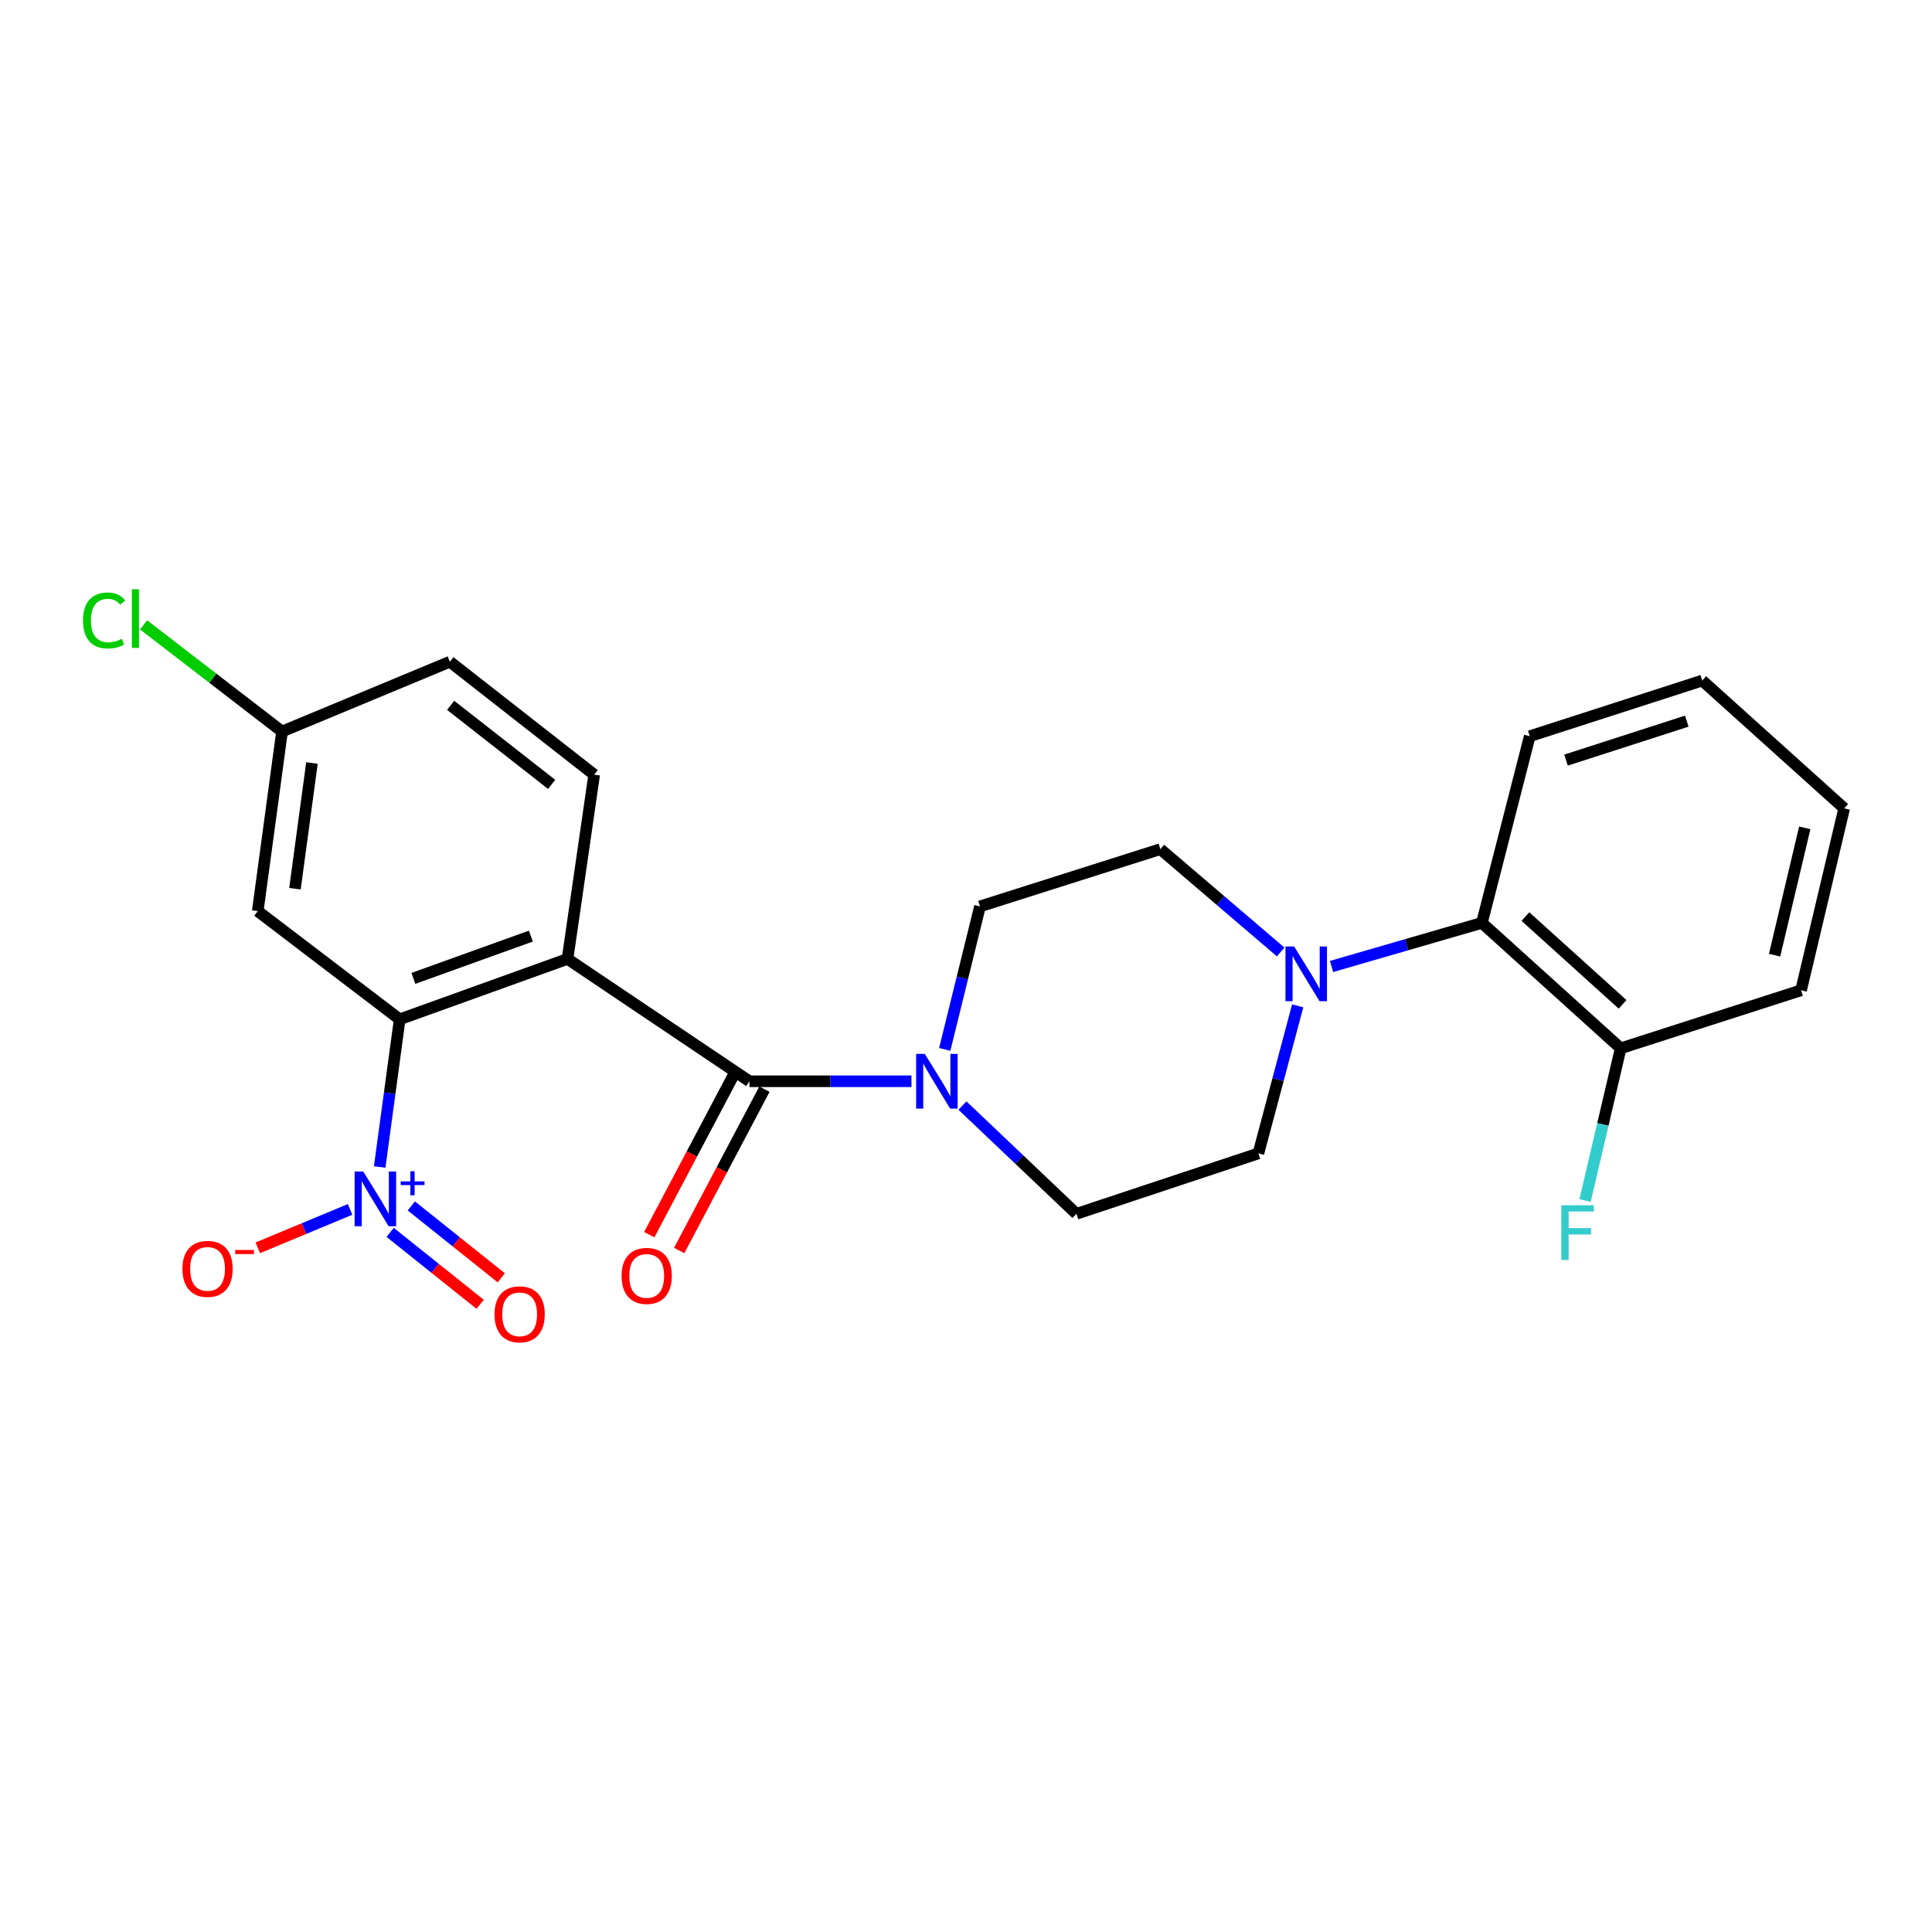 <?xml version='1.0' encoding='iso-8859-1'?>
<svg version='1.1' baseProfile='full'
              xmlns='http://www.w3.org/2000/svg'
                      xmlns:rdkit='http://www.rdkit.org/xml'
                      xmlns:xlink='http://www.w3.org/1999/xlink'
                  xml:space='preserve'
width='1000px' height='1000px' viewBox='0 0 1000 1000'>
<!-- END OF HEADER -->
<rect style='opacity:1.0;fill:#FFFFFF;stroke:none' width='1000' height='1000' x='0' y='0'> </rect>
<path class='bond-1' d='M 293.742,496.334 L 387.914,559.661' style='fill:none;fill-rule:evenodd;stroke:#000000;stroke-width:6px;stroke-linecap:butt;stroke-linejoin:miter;stroke-opacity:1' />
<path class='bond-2' d='M 293.742,496.334 L 206.875,527.598' style='fill:none;fill-rule:evenodd;stroke:#000000;stroke-width:6px;stroke-linecap:butt;stroke-linejoin:miter;stroke-opacity:1' />
<path class='bond-2' d='M 274.775,484.528 L 213.968,506.413' style='fill:none;fill-rule:evenodd;stroke:#000000;stroke-width:6px;stroke-linecap:butt;stroke-linejoin:miter;stroke-opacity:1' />
<path class='bond-5' d='M 293.742,496.334 L 307.543,400.964' style='fill:none;fill-rule:evenodd;stroke:#000000;stroke-width:6px;stroke-linecap:butt;stroke-linejoin:miter;stroke-opacity:1' />
<path class='bond-0' d='M 196.526,604.038 L 201.7,565.818' style='fill:none;fill-rule:evenodd;stroke:#0000FF;stroke-width:6px;stroke-linecap:butt;stroke-linejoin:miter;stroke-opacity:1' />
<path class='bond-0' d='M 201.7,565.818 L 206.875,527.598' style='fill:none;fill-rule:evenodd;stroke:#000000;stroke-width:6px;stroke-linecap:butt;stroke-linejoin:miter;stroke-opacity:1' />
<path class='bond-8' d='M 181.199,625.991 L 157.319,635.928' style='fill:none;fill-rule:evenodd;stroke:#0000FF;stroke-width:6px;stroke-linecap:butt;stroke-linejoin:miter;stroke-opacity:1' />
<path class='bond-8' d='M 157.319,635.928 L 133.439,645.865' style='fill:none;fill-rule:evenodd;stroke:#FF0000;stroke-width:6px;stroke-linecap:butt;stroke-linejoin:miter;stroke-opacity:1' />
<path class='bond-9' d='M 201.949,637.882 L 225.236,656.489' style='fill:none;fill-rule:evenodd;stroke:#0000FF;stroke-width:6px;stroke-linecap:butt;stroke-linejoin:miter;stroke-opacity:1' />
<path class='bond-9' d='M 225.236,656.489 L 248.523,675.095' style='fill:none;fill-rule:evenodd;stroke:#FF0000;stroke-width:6px;stroke-linecap:butt;stroke-linejoin:miter;stroke-opacity:1' />
<path class='bond-9' d='M 212.892,624.186 L 236.18,642.792' style='fill:none;fill-rule:evenodd;stroke:#0000FF;stroke-width:6px;stroke-linecap:butt;stroke-linejoin:miter;stroke-opacity:1' />
<path class='bond-9' d='M 236.18,642.792 L 259.467,661.399' style='fill:none;fill-rule:evenodd;stroke:#FF0000;stroke-width:6px;stroke-linecap:butt;stroke-linejoin:miter;stroke-opacity:1' />
<path class='bond-3' d='M 387.914,559.661 L 429.84,559.661' style='fill:none;fill-rule:evenodd;stroke:#000000;stroke-width:6px;stroke-linecap:butt;stroke-linejoin:miter;stroke-opacity:1' />
<path class='bond-3' d='M 429.84,559.661 L 471.765,559.661' style='fill:none;fill-rule:evenodd;stroke:#0000FF;stroke-width:6px;stroke-linecap:butt;stroke-linejoin:miter;stroke-opacity:1' />
<path class='bond-10' d='M 380.164,555.567 L 358.109,597.318' style='fill:none;fill-rule:evenodd;stroke:#000000;stroke-width:6px;stroke-linecap:butt;stroke-linejoin:miter;stroke-opacity:1' />
<path class='bond-10' d='M 358.109,597.318 L 336.054,639.069' style='fill:none;fill-rule:evenodd;stroke:#FF0000;stroke-width:6px;stroke-linecap:butt;stroke-linejoin:miter;stroke-opacity:1' />
<path class='bond-10' d='M 395.665,563.755 L 373.61,605.506' style='fill:none;fill-rule:evenodd;stroke:#000000;stroke-width:6px;stroke-linecap:butt;stroke-linejoin:miter;stroke-opacity:1' />
<path class='bond-10' d='M 373.61,605.506 L 351.555,647.257' style='fill:none;fill-rule:evenodd;stroke:#FF0000;stroke-width:6px;stroke-linecap:butt;stroke-linejoin:miter;stroke-opacity:1' />
<path class='bond-7' d='M 206.875,527.598 L 133.409,471.586' style='fill:none;fill-rule:evenodd;stroke:#000000;stroke-width:6px;stroke-linecap:butt;stroke-linejoin:miter;stroke-opacity:1' />
<path class='bond-11' d='M 498.161,572.23 L 527.66,600.253' style='fill:none;fill-rule:evenodd;stroke:#0000FF;stroke-width:6px;stroke-linecap:butt;stroke-linejoin:miter;stroke-opacity:1' />
<path class='bond-11' d='M 527.66,600.253 L 557.16,628.276' style='fill:none;fill-rule:evenodd;stroke:#000000;stroke-width:6px;stroke-linecap:butt;stroke-linejoin:miter;stroke-opacity:1' />
<path class='bond-12' d='M 488.996,543.17 L 498.12,506.16' style='fill:none;fill-rule:evenodd;stroke:#0000FF;stroke-width:6px;stroke-linecap:butt;stroke-linejoin:miter;stroke-opacity:1' />
<path class='bond-12' d='M 498.12,506.16 L 507.244,469.151' style='fill:none;fill-rule:evenodd;stroke:#000000;stroke-width:6px;stroke-linecap:butt;stroke-linejoin:miter;stroke-opacity:1' />
<path class='bond-4' d='M 662.877,492.744 L 631.742,466.128' style='fill:none;fill-rule:evenodd;stroke:#0000FF;stroke-width:6px;stroke-linecap:butt;stroke-linejoin:miter;stroke-opacity:1' />
<path class='bond-4' d='M 631.742,466.128 L 600.608,439.513' style='fill:none;fill-rule:evenodd;stroke:#000000;stroke-width:6px;stroke-linecap:butt;stroke-linejoin:miter;stroke-opacity:1' />
<path class='bond-6' d='M 689.207,500.247 L 728.118,488.965' style='fill:none;fill-rule:evenodd;stroke:#0000FF;stroke-width:6px;stroke-linecap:butt;stroke-linejoin:miter;stroke-opacity:1' />
<path class='bond-6' d='M 728.118,488.965 L 767.029,477.683' style='fill:none;fill-rule:evenodd;stroke:#000000;stroke-width:6px;stroke-linecap:butt;stroke-linejoin:miter;stroke-opacity:1' />
<path class='bond-25' d='M 671.687,520.612 L 661.515,558.803' style='fill:none;fill-rule:evenodd;stroke:#0000FF;stroke-width:6px;stroke-linecap:butt;stroke-linejoin:miter;stroke-opacity:1' />
<path class='bond-25' d='M 661.515,558.803 L 651.342,596.993' style='fill:none;fill-rule:evenodd;stroke:#000000;stroke-width:6px;stroke-linecap:butt;stroke-linejoin:miter;stroke-opacity:1' />
<path class='bond-17' d='M 307.543,400.964 L 232.86,342.506' style='fill:none;fill-rule:evenodd;stroke:#000000;stroke-width:6px;stroke-linecap:butt;stroke-linejoin:miter;stroke-opacity:1' />
<path class='bond-17' d='M 285.535,406 L 233.257,365.08' style='fill:none;fill-rule:evenodd;stroke:#000000;stroke-width:6px;stroke-linecap:butt;stroke-linejoin:miter;stroke-opacity:1' />
<path class='bond-15' d='M 767.029,477.683 L 838.868,542.607' style='fill:none;fill-rule:evenodd;stroke:#000000;stroke-width:6px;stroke-linecap:butt;stroke-linejoin:miter;stroke-opacity:1' />
<path class='bond-15' d='M 789.559,474.414 L 839.847,519.861' style='fill:none;fill-rule:evenodd;stroke:#000000;stroke-width:6px;stroke-linecap:butt;stroke-linejoin:miter;stroke-opacity:1' />
<path class='bond-20' d='M 767.029,477.683 L 791.797,381.066' style='fill:none;fill-rule:evenodd;stroke:#000000;stroke-width:6px;stroke-linecap:butt;stroke-linejoin:miter;stroke-opacity:1' />
<path class='bond-24' d='M 133.409,471.586 L 145.982,378.631' style='fill:none;fill-rule:evenodd;stroke:#000000;stroke-width:6px;stroke-linecap:butt;stroke-linejoin:miter;stroke-opacity:1' />
<path class='bond-24' d='M 152.668,459.992 L 161.469,394.924' style='fill:none;fill-rule:evenodd;stroke:#000000;stroke-width:6px;stroke-linecap:butt;stroke-linejoin:miter;stroke-opacity:1' />
<path class='bond-13' d='M 557.16,628.276 L 651.342,596.993' style='fill:none;fill-rule:evenodd;stroke:#000000;stroke-width:6px;stroke-linecap:butt;stroke-linejoin:miter;stroke-opacity:1' />
<path class='bond-14' d='M 507.244,469.151 L 600.608,439.513' style='fill:none;fill-rule:evenodd;stroke:#000000;stroke-width:6px;stroke-linecap:butt;stroke-linejoin:miter;stroke-opacity:1' />
<path class='bond-18' d='M 838.868,542.607 L 829.65,581.997' style='fill:none;fill-rule:evenodd;stroke:#000000;stroke-width:6px;stroke-linecap:butt;stroke-linejoin:miter;stroke-opacity:1' />
<path class='bond-18' d='M 829.65,581.997 L 820.432,621.387' style='fill:none;fill-rule:evenodd;stroke:#33CCCC;stroke-width:6px;stroke-linecap:butt;stroke-linejoin:miter;stroke-opacity:1' />
<path class='bond-21' d='M 838.868,542.607 L 932.232,512.57' style='fill:none;fill-rule:evenodd;stroke:#000000;stroke-width:6px;stroke-linecap:butt;stroke-linejoin:miter;stroke-opacity:1' />
<path class='bond-16' d='M 145.982,378.631 L 232.86,342.506' style='fill:none;fill-rule:evenodd;stroke:#000000;stroke-width:6px;stroke-linecap:butt;stroke-linejoin:miter;stroke-opacity:1' />
<path class='bond-19' d='M 145.982,378.631 L 110.154,351.033' style='fill:none;fill-rule:evenodd;stroke:#000000;stroke-width:6px;stroke-linecap:butt;stroke-linejoin:miter;stroke-opacity:1' />
<path class='bond-19' d='M 110.154,351.033 L 74.326,323.436' style='fill:none;fill-rule:evenodd;stroke:#00CC00;stroke-width:6px;stroke-linecap:butt;stroke-linejoin:miter;stroke-opacity:1' />
<path class='bond-22' d='M 791.797,381.066 L 881.08,352.256' style='fill:none;fill-rule:evenodd;stroke:#000000;stroke-width:6px;stroke-linecap:butt;stroke-linejoin:miter;stroke-opacity:1' />
<path class='bond-22' d='M 810.573,393.428 L 873.071,373.262' style='fill:none;fill-rule:evenodd;stroke:#000000;stroke-width:6px;stroke-linecap:butt;stroke-linejoin:miter;stroke-opacity:1' />
<path class='bond-26' d='M 932.232,512.57 L 954.545,418.407' style='fill:none;fill-rule:evenodd;stroke:#000000;stroke-width:6px;stroke-linecap:butt;stroke-linejoin:miter;stroke-opacity:1' />
<path class='bond-26' d='M 918.52,494.403 L 934.14,428.489' style='fill:none;fill-rule:evenodd;stroke:#000000;stroke-width:6px;stroke-linecap:butt;stroke-linejoin:miter;stroke-opacity:1' />
<path class='bond-23' d='M 881.08,352.256 L 954.545,418.407' style='fill:none;fill-rule:evenodd;stroke:#000000;stroke-width:6px;stroke-linecap:butt;stroke-linejoin:miter;stroke-opacity:1' />
<path  class='atom-1' d='M 188.031 606.383
L 197.311 621.383
Q 198.231 622.863, 199.711 625.543
Q 201.191 628.223, 201.271 628.383
L 201.271 606.383
L 205.031 606.383
L 205.031 634.703
L 201.151 634.703
L 191.191 618.303
Q 190.031 616.383, 188.791 614.183
Q 187.591 611.983, 187.231 611.303
L 187.231 634.703
L 183.551 634.703
L 183.551 606.383
L 188.031 606.383
' fill='#0000FF'/>
<path  class='atom-1' d='M 207.407 611.488
L 212.397 611.488
L 212.397 606.234
L 214.614 606.234
L 214.614 611.488
L 219.736 611.488
L 219.736 613.389
L 214.614 613.389
L 214.614 618.669
L 212.397 618.669
L 212.397 613.389
L 207.407 613.389
L 207.407 611.488
' fill='#0000FF'/>
<path  class='atom-4' d='M 478.671 545.501
L 487.951 560.501
Q 488.871 561.981, 490.351 564.661
Q 491.831 567.341, 491.911 567.501
L 491.911 545.501
L 495.671 545.501
L 495.671 573.821
L 491.791 573.821
L 481.831 557.421
Q 480.671 555.501, 479.431 553.301
Q 478.231 551.101, 477.871 550.421
L 477.871 573.821
L 474.191 573.821
L 474.191 545.501
L 478.671 545.501
' fill='#0000FF'/>
<path  class='atom-5' d='M 669.84 489.888
L 679.12 504.888
Q 680.04 506.368, 681.52 509.048
Q 683 511.728, 683.08 511.888
L 683.08 489.888
L 686.84 489.888
L 686.84 518.208
L 682.96 518.208
L 673 501.808
Q 671.84 499.888, 670.6 497.688
Q 669.4 495.488, 669.04 494.808
L 669.04 518.208
L 665.36 518.208
L 665.36 489.888
L 669.84 489.888
' fill='#0000FF'/>
<path  class='atom-9' d='M 94.433 656.767
Q 94.433 649.967, 97.793 646.167
Q 101.153 642.367, 107.433 642.367
Q 113.713 642.367, 117.073 646.167
Q 120.433 649.967, 120.433 656.767
Q 120.433 663.647, 117.033 667.567
Q 113.633 671.447, 107.433 671.447
Q 101.193 671.447, 97.793 667.567
Q 94.433 663.687, 94.433 656.767
M 107.433 668.247
Q 111.753 668.247, 114.073 665.367
Q 116.433 662.447, 116.433 656.767
Q 116.433 651.207, 114.073 648.407
Q 111.753 645.567, 107.433 645.567
Q 103.113 645.567, 100.753 648.367
Q 98.433 651.167, 98.433 656.767
Q 98.433 662.487, 100.753 665.367
Q 103.113 668.247, 107.433 668.247
' fill='#FF0000'/>
<path  class='atom-9' d='M 121.753 646.989
L 131.442 646.989
L 131.442 649.101
L 121.753 649.101
L 121.753 646.989
' fill='#FF0000'/>
<path  class='atom-10' d='M 255.965 680.288
Q 255.965 673.488, 259.325 669.688
Q 262.685 665.888, 268.965 665.888
Q 275.245 665.888, 278.605 669.688
Q 281.965 673.488, 281.965 680.288
Q 281.965 687.168, 278.565 691.088
Q 275.165 694.968, 268.965 694.968
Q 262.725 694.968, 259.325 691.088
Q 255.965 687.208, 255.965 680.288
M 268.965 691.768
Q 273.285 691.768, 275.605 688.888
Q 277.965 685.968, 277.965 680.288
Q 277.965 674.728, 275.605 671.928
Q 273.285 669.088, 268.965 669.088
Q 264.645 669.088, 262.285 671.888
Q 259.965 674.688, 259.965 680.288
Q 259.965 686.008, 262.285 688.888
Q 264.645 691.768, 268.965 691.768
' fill='#FF0000'/>
<path  class='atom-11' d='M 321.736 660.409
Q 321.736 653.609, 325.096 649.809
Q 328.456 646.009, 334.736 646.009
Q 341.016 646.009, 344.376 649.809
Q 347.736 653.609, 347.736 660.409
Q 347.736 667.289, 344.336 671.209
Q 340.936 675.089, 334.736 675.089
Q 328.496 675.089, 325.096 671.209
Q 321.736 667.329, 321.736 660.409
M 334.736 671.889
Q 339.056 671.889, 341.376 669.009
Q 343.736 666.089, 343.736 660.409
Q 343.736 654.849, 341.376 652.049
Q 339.056 649.209, 334.736 649.209
Q 330.416 649.209, 328.056 652.009
Q 325.736 654.809, 325.736 660.409
Q 325.736 666.129, 328.056 669.009
Q 330.416 671.889, 334.736 671.889
' fill='#FF0000'/>
<path  class='atom-19' d='M 808.125 623.837
L 824.965 623.837
L 824.965 627.077
L 811.925 627.077
L 811.925 635.677
L 823.525 635.677
L 823.525 638.957
L 811.925 638.957
L 811.925 652.157
L 808.125 652.157
L 808.125 623.837
' fill='#33CCCC'/>
<path  class='atom-20' d='M 42.971 321.154
Q 42.971 314.114, 46.251 310.434
Q 49.571 306.714, 55.851 306.714
Q 61.691 306.714, 64.811 310.834
L 62.171 312.994
Q 59.891 309.994, 55.851 309.994
Q 51.571 309.994, 49.291 312.874
Q 47.051 315.714, 47.051 321.154
Q 47.051 326.754, 49.371 329.634
Q 51.731 332.514, 56.291 332.514
Q 59.411 332.514, 63.051 330.634
L 64.171 333.634
Q 62.691 334.594, 60.451 335.154
Q 58.211 335.714, 55.731 335.714
Q 49.571 335.714, 46.251 331.954
Q 42.971 328.194, 42.971 321.154
' fill='#00CC00'/>
<path  class='atom-20' d='M 68.251 304.994
L 71.931 304.994
L 71.931 335.354
L 68.251 335.354
L 68.251 304.994
' fill='#00CC00'/>
</svg>
